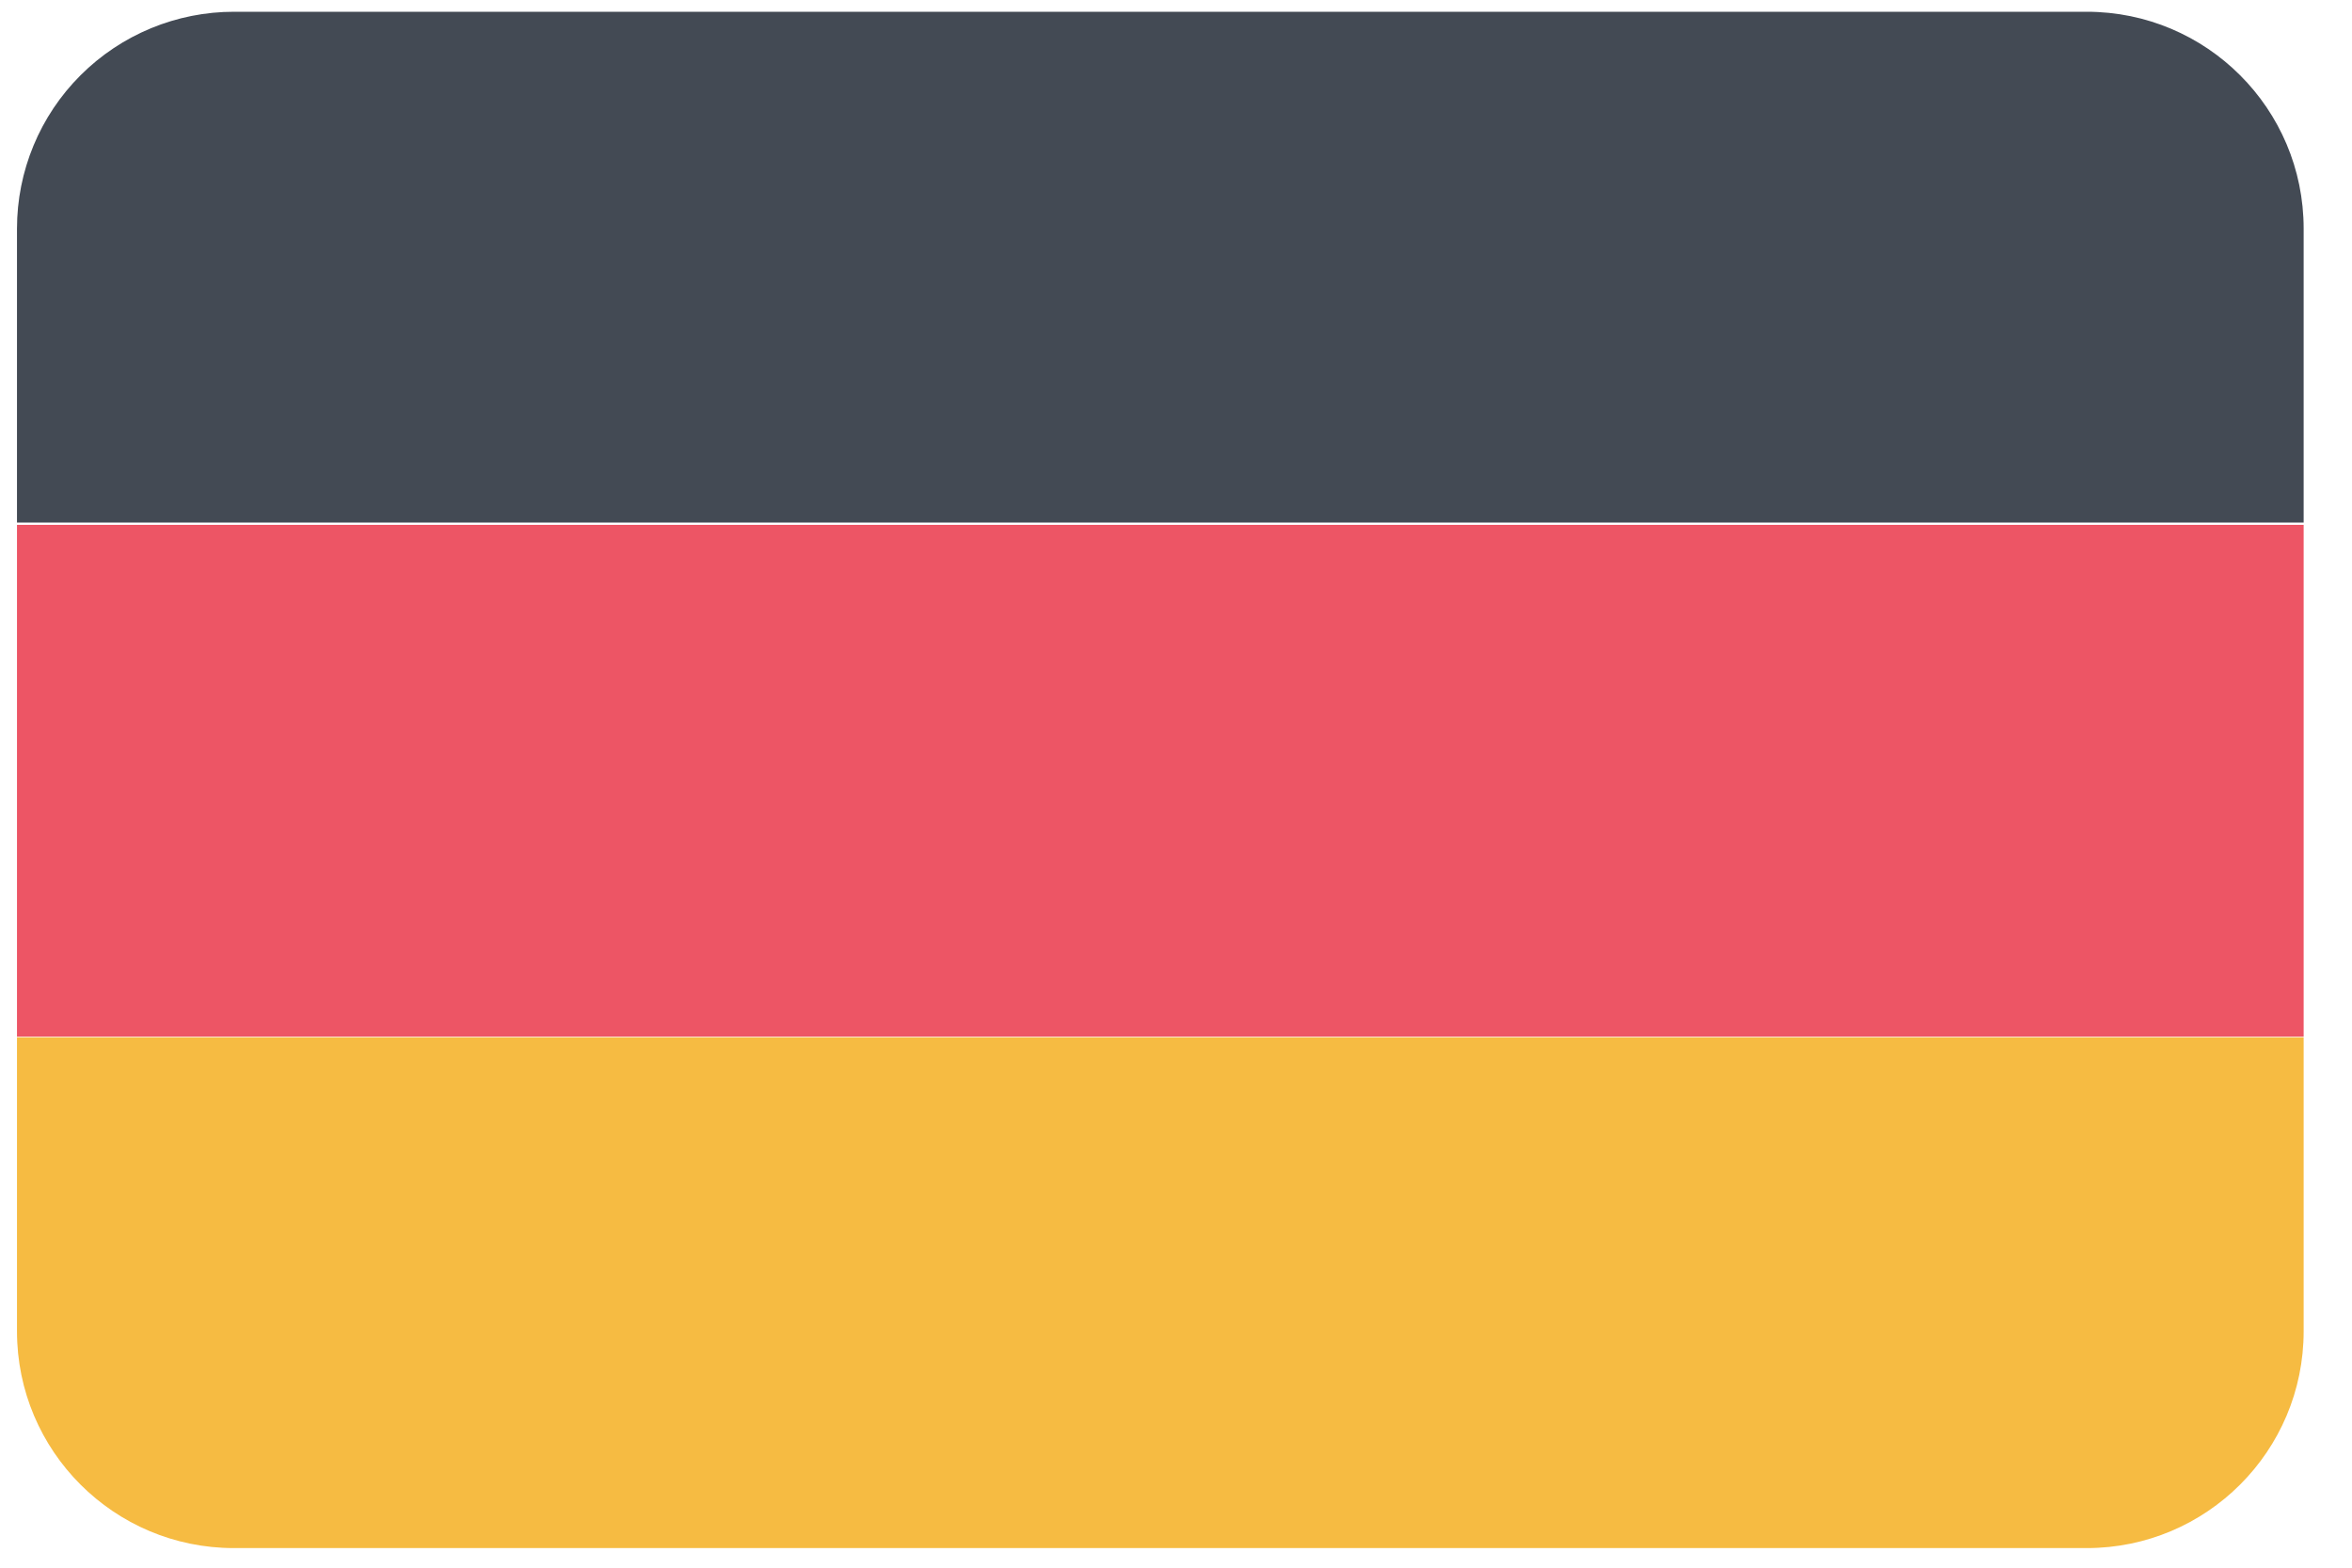 <svg width="36" height="24" viewBox="0 0 36 24" fill="none" xmlns="http://www.w3.org/2000/svg">
<g clip-path="url(#clip0_364_19924)">
<path d="M0.26 3.5V8H35.26V3.5C35.26 1.666 33.774 0.18 31.94 0.18H3.585C2.704 0.179 1.858 0.528 1.234 1.151C0.61 1.773 0.26 2.619 0.26 3.5Z" fill="#434A54"/>
<path d="M0.26 15.87H35.26V8.035H0.26V15.87Z" fill="#ED5565"/>
<path d="M0.26 20.38C0.26 22.214 1.746 23.7 3.58 23.7H31.94C33.774 23.7 35.26 22.214 35.26 20.38V15.88H0.26V20.38Z" fill="#F6BB42"/>
</g>
<defs>
<clipPath id="clip0_364_19924">
<rect width="35.5" height="24" fill="white"/>
</clipPath>
</defs>
</svg>
